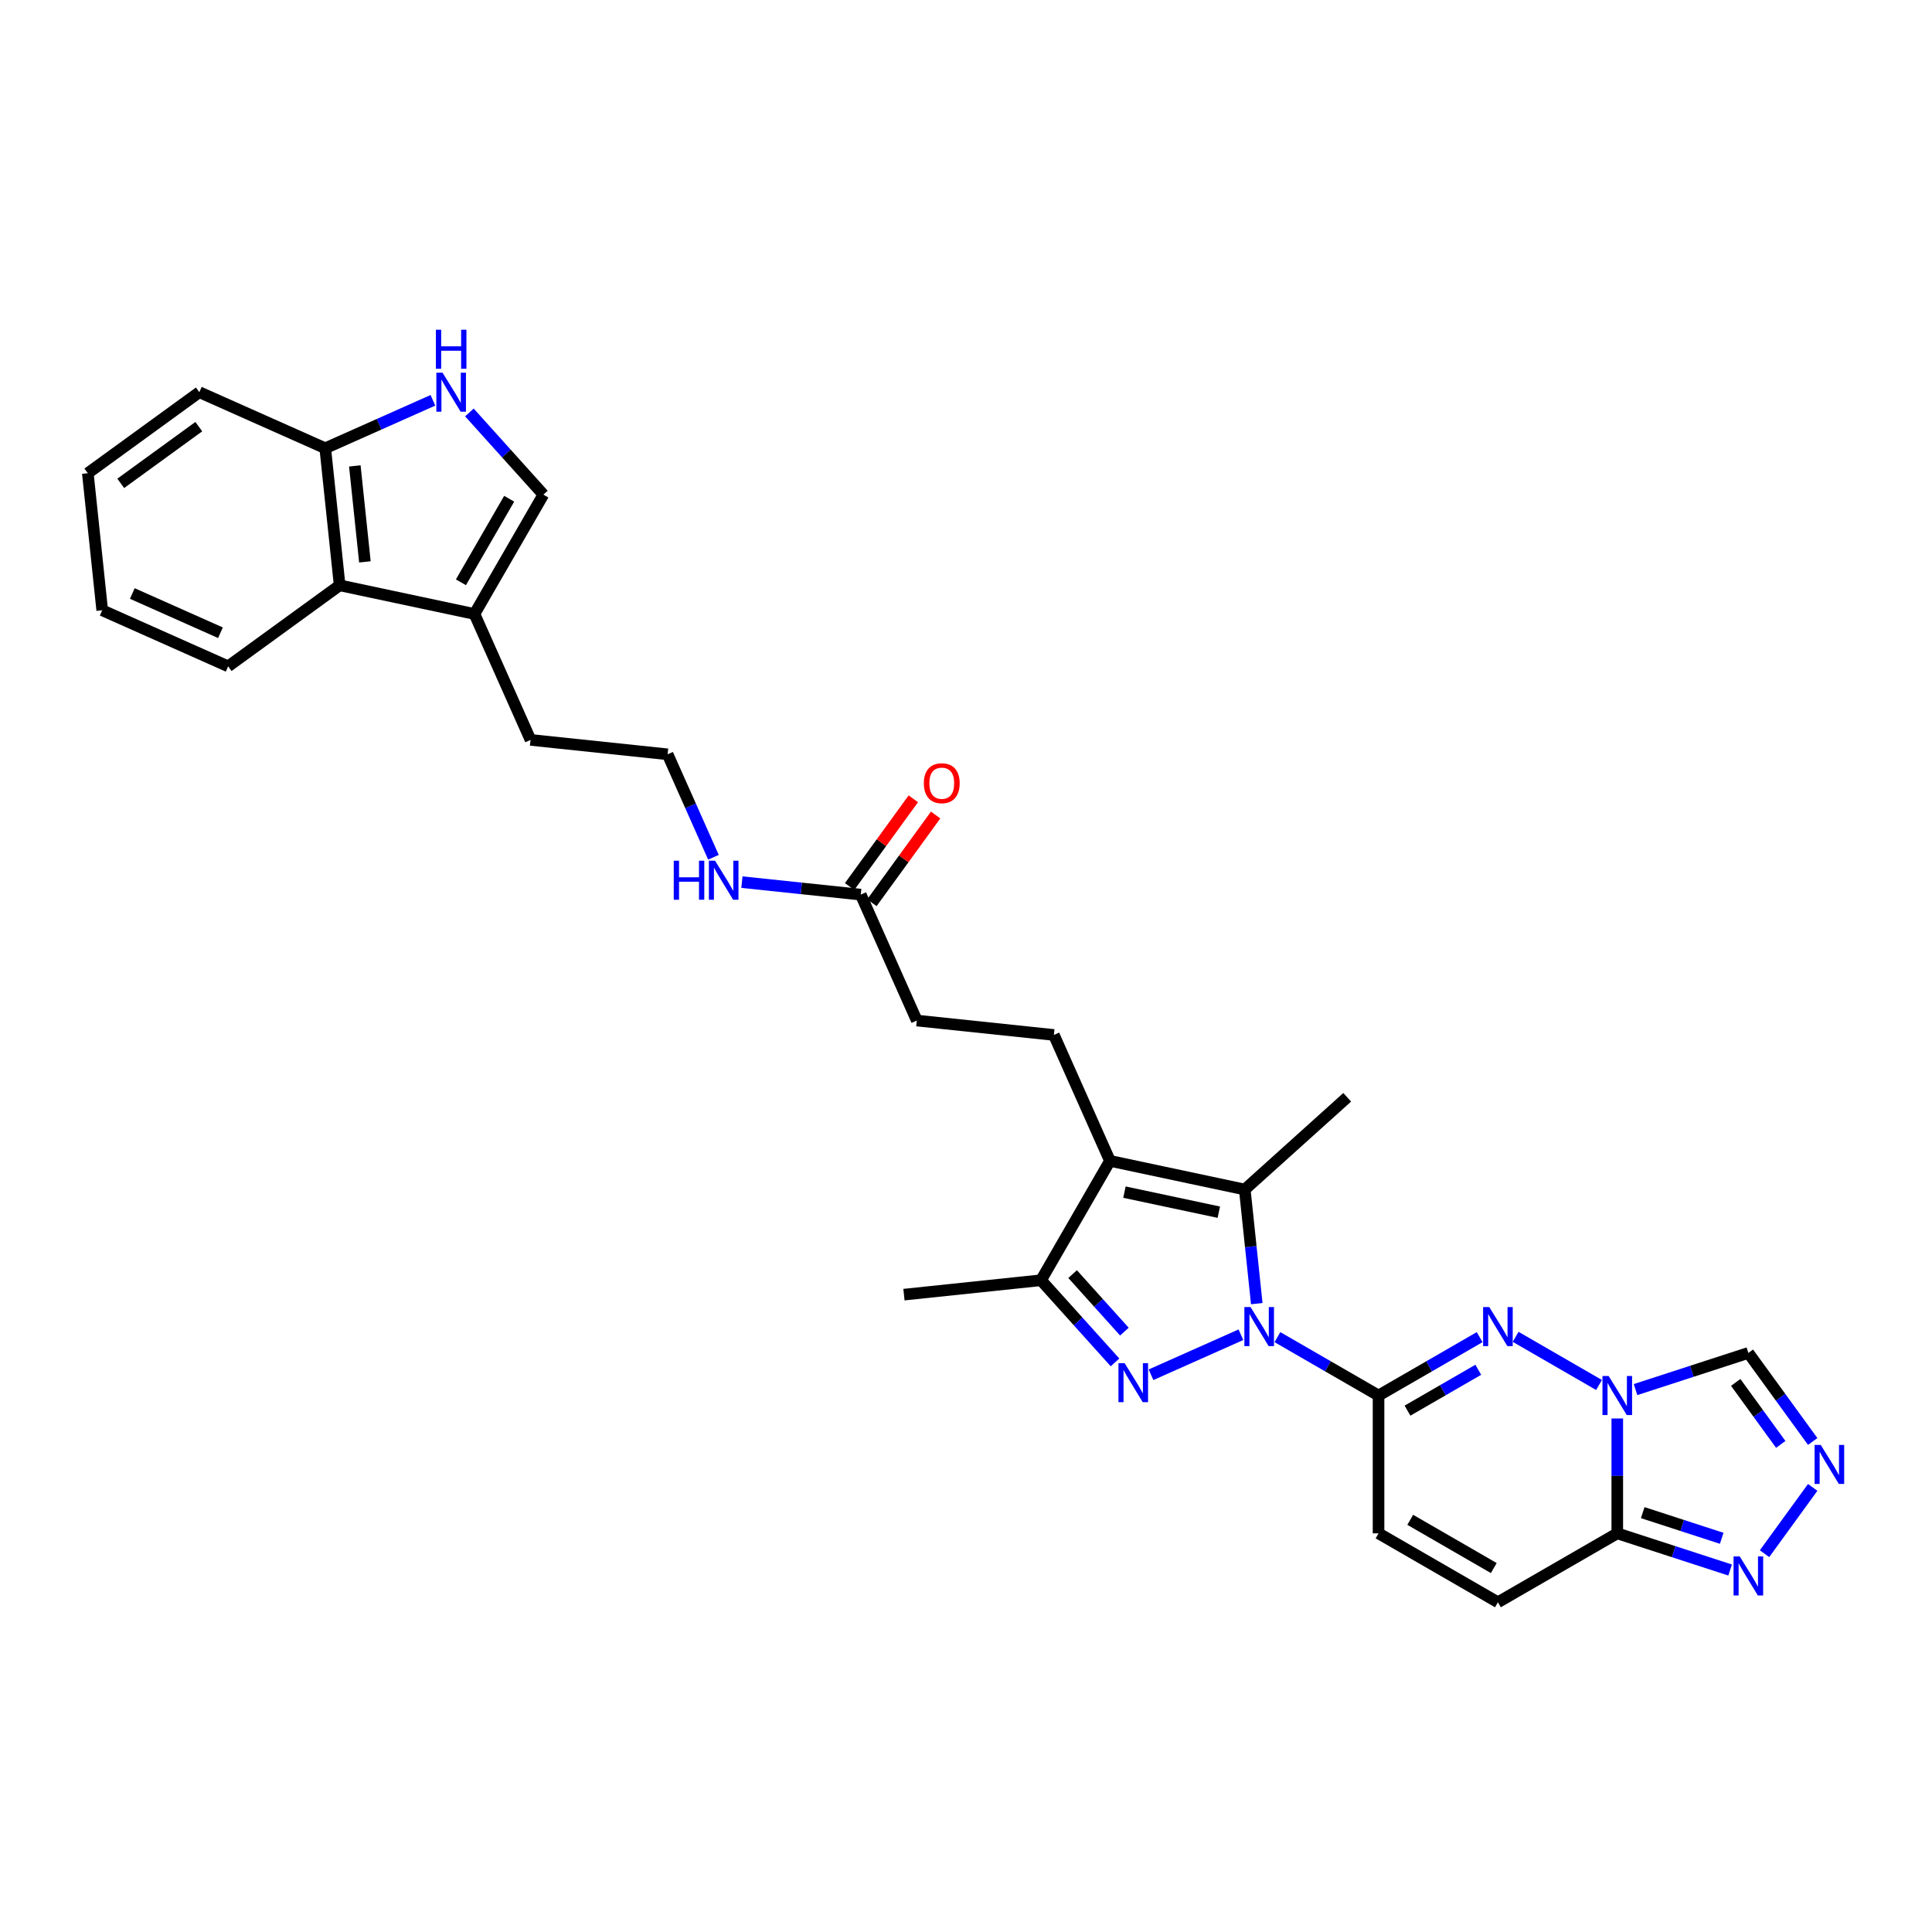 <?xml version='1.0' encoding='iso-8859-1'?>
<svg version='1.1' baseProfile='full'
              xmlns='http://www.w3.org/2000/svg'
                      xmlns:rdkit='http://www.rdkit.org/xml'
                      xmlns:xlink='http://www.w3.org/1999/xlink'
                  xml:space='preserve'
width='1000px' height='1000px' viewBox='0 0 1000 1000'>
<!-- END OF HEADER -->
<rect style='opacity:1.0;fill:#FFFFFF;stroke:none' width='1000' height='1000' x='0' y='0'> </rect>
<path class='bond-0' d='M 661.194,692.101 L 687.363,707.21' style='fill:none;fill-rule:evenodd;stroke:#0000FF;stroke-width:6px;stroke-linecap:butt;stroke-linejoin:miter;stroke-opacity:1' />
<path class='bond-0' d='M 687.363,707.21 L 713.532,722.319' style='fill:none;fill-rule:evenodd;stroke:#000000;stroke-width:6px;stroke-linecap:butt;stroke-linejoin:miter;stroke-opacity:1' />
<path class='bond-1' d='M 642.302,690.853 L 595.761,711.575' style='fill:none;fill-rule:evenodd;stroke:#0000FF;stroke-width:6px;stroke-linecap:butt;stroke-linejoin:miter;stroke-opacity:1' />
<path class='bond-4' d='M 650.499,674.762 L 647.395,645.229' style='fill:none;fill-rule:evenodd;stroke:#0000FF;stroke-width:6px;stroke-linecap:butt;stroke-linejoin:miter;stroke-opacity:1' />
<path class='bond-4' d='M 647.395,645.229 L 644.291,615.697' style='fill:none;fill-rule:evenodd;stroke:#000000;stroke-width:6px;stroke-linecap:butt;stroke-linejoin:miter;stroke-opacity:1' />
<path class='bond-3' d='M 713.532,722.319 L 739.701,707.21' style='fill:none;fill-rule:evenodd;stroke:#000000;stroke-width:6px;stroke-linecap:butt;stroke-linejoin:miter;stroke-opacity:1' />
<path class='bond-3' d='M 739.701,707.21 L 765.87,692.101' style='fill:none;fill-rule:evenodd;stroke:#0000FF;stroke-width:6px;stroke-linecap:butt;stroke-linejoin:miter;stroke-opacity:1' />
<path class='bond-3' d='M 728.517,730.143 L 746.835,719.567' style='fill:none;fill-rule:evenodd;stroke:#000000;stroke-width:6px;stroke-linecap:butt;stroke-linejoin:miter;stroke-opacity:1' />
<path class='bond-3' d='M 746.835,719.567 L 765.153,708.991' style='fill:none;fill-rule:evenodd;stroke:#0000FF;stroke-width:6px;stroke-linecap:butt;stroke-linejoin:miter;stroke-opacity:1' />
<path class='bond-11' d='M 713.532,722.319 L 713.532,793.661' style='fill:none;fill-rule:evenodd;stroke:#000000;stroke-width:6px;stroke-linecap:butt;stroke-linejoin:miter;stroke-opacity:1' />
<path class='bond-7' d='M 577.128,705.175 L 557.983,683.911' style='fill:none;fill-rule:evenodd;stroke:#0000FF;stroke-width:6px;stroke-linecap:butt;stroke-linejoin:miter;stroke-opacity:1' />
<path class='bond-7' d='M 557.983,683.911 L 538.837,662.648' style='fill:none;fill-rule:evenodd;stroke:#000000;stroke-width:6px;stroke-linecap:butt;stroke-linejoin:miter;stroke-opacity:1' />
<path class='bond-7' d='M 581.988,689.248 L 568.586,674.364' style='fill:none;fill-rule:evenodd;stroke:#0000FF;stroke-width:6px;stroke-linecap:butt;stroke-linejoin:miter;stroke-opacity:1' />
<path class='bond-7' d='M 568.586,674.364 L 555.184,659.479' style='fill:none;fill-rule:evenodd;stroke:#000000;stroke-width:6px;stroke-linecap:butt;stroke-linejoin:miter;stroke-opacity:1' />
<path class='bond-2' d='M 827.654,716.865 L 784.489,691.944' style='fill:none;fill-rule:evenodd;stroke:#0000FF;stroke-width:6px;stroke-linecap:butt;stroke-linejoin:miter;stroke-opacity:1' />
<path class='bond-10' d='M 846.545,719.25 L 875.747,709.761' style='fill:none;fill-rule:evenodd;stroke:#0000FF;stroke-width:6px;stroke-linecap:butt;stroke-linejoin:miter;stroke-opacity:1' />
<path class='bond-10' d='M 875.747,709.761 L 904.95,700.273' style='fill:none;fill-rule:evenodd;stroke:#000000;stroke-width:6px;stroke-linecap:butt;stroke-linejoin:miter;stroke-opacity:1' />
<path class='bond-32' d='M 837.1,734.204 L 837.1,763.932' style='fill:none;fill-rule:evenodd;stroke:#0000FF;stroke-width:6px;stroke-linecap:butt;stroke-linejoin:miter;stroke-opacity:1' />
<path class='bond-32' d='M 837.1,763.932 L 837.1,793.661' style='fill:none;fill-rule:evenodd;stroke:#000000;stroke-width:6px;stroke-linecap:butt;stroke-linejoin:miter;stroke-opacity:1' />
<path class='bond-5' d='M 644.291,615.697 L 574.508,600.864' style='fill:none;fill-rule:evenodd;stroke:#000000;stroke-width:6px;stroke-linecap:butt;stroke-linejoin:miter;stroke-opacity:1' />
<path class='bond-5' d='M 630.857,627.428 L 582.009,617.045' style='fill:none;fill-rule:evenodd;stroke:#000000;stroke-width:6px;stroke-linecap:butt;stroke-linejoin:miter;stroke-opacity:1' />
<path class='bond-23' d='M 644.291,615.697 L 697.308,567.96' style='fill:none;fill-rule:evenodd;stroke:#000000;stroke-width:6px;stroke-linecap:butt;stroke-linejoin:miter;stroke-opacity:1' />
<path class='bond-16' d='M 574.508,600.864 L 545.491,535.69' style='fill:none;fill-rule:evenodd;stroke:#000000;stroke-width:6px;stroke-linecap:butt;stroke-linejoin:miter;stroke-opacity:1' />
<path class='bond-31' d='M 574.508,600.864 L 538.837,662.648' style='fill:none;fill-rule:evenodd;stroke:#000000;stroke-width:6px;stroke-linecap:butt;stroke-linejoin:miter;stroke-opacity:1' />
<path class='bond-6' d='M 837.1,793.661 L 775.316,829.331' style='fill:none;fill-rule:evenodd;stroke:#000000;stroke-width:6px;stroke-linecap:butt;stroke-linejoin:miter;stroke-opacity:1' />
<path class='bond-9' d='M 837.1,793.661 L 866.302,803.149' style='fill:none;fill-rule:evenodd;stroke:#000000;stroke-width:6px;stroke-linecap:butt;stroke-linejoin:miter;stroke-opacity:1' />
<path class='bond-9' d='M 866.302,803.149 L 895.504,812.637' style='fill:none;fill-rule:evenodd;stroke:#0000FF;stroke-width:6px;stroke-linecap:butt;stroke-linejoin:miter;stroke-opacity:1' />
<path class='bond-9' d='M 850.269,782.937 L 870.711,789.579' style='fill:none;fill-rule:evenodd;stroke:#000000;stroke-width:6px;stroke-linecap:butt;stroke-linejoin:miter;stroke-opacity:1' />
<path class='bond-9' d='M 870.711,789.579 L 891.152,796.221' style='fill:none;fill-rule:evenodd;stroke:#0000FF;stroke-width:6px;stroke-linecap:butt;stroke-linejoin:miter;stroke-opacity:1' />
<path class='bond-24' d='M 538.837,662.648 L 467.886,670.105' style='fill:none;fill-rule:evenodd;stroke:#000000;stroke-width:6px;stroke-linecap:butt;stroke-linejoin:miter;stroke-opacity:1' />
<path class='bond-8' d='M 938.248,746.104 L 921.599,723.188' style='fill:none;fill-rule:evenodd;stroke:#0000FF;stroke-width:6px;stroke-linecap:butt;stroke-linejoin:miter;stroke-opacity:1' />
<path class='bond-8' d='M 921.599,723.188 L 904.95,700.273' style='fill:none;fill-rule:evenodd;stroke:#000000;stroke-width:6px;stroke-linecap:butt;stroke-linejoin:miter;stroke-opacity:1' />
<path class='bond-8' d='M 921.71,747.616 L 910.055,731.575' style='fill:none;fill-rule:evenodd;stroke:#0000FF;stroke-width:6px;stroke-linecap:butt;stroke-linejoin:miter;stroke-opacity:1' />
<path class='bond-8' d='M 910.055,731.575 L 898.401,715.534' style='fill:none;fill-rule:evenodd;stroke:#000000;stroke-width:6px;stroke-linecap:butt;stroke-linejoin:miter;stroke-opacity:1' />
<path class='bond-33' d='M 938.248,769.875 L 913.318,804.188' style='fill:none;fill-rule:evenodd;stroke:#0000FF;stroke-width:6px;stroke-linecap:butt;stroke-linejoin:miter;stroke-opacity:1' />
<path class='bond-13' d='M 713.532,793.661 L 775.316,829.331' style='fill:none;fill-rule:evenodd;stroke:#000000;stroke-width:6px;stroke-linecap:butt;stroke-linejoin:miter;stroke-opacity:1' />
<path class='bond-13' d='M 729.934,786.654 L 773.182,811.624' style='fill:none;fill-rule:evenodd;stroke:#000000;stroke-width:6px;stroke-linecap:butt;stroke-linejoin:miter;stroke-opacity:1' />
<path class='bond-12' d='M 242.965,213.485 L 262.111,234.749' style='fill:none;fill-rule:evenodd;stroke:#0000FF;stroke-width:6px;stroke-linecap:butt;stroke-linejoin:miter;stroke-opacity:1' />
<path class='bond-12' d='M 262.111,234.749 L 281.256,256.012' style='fill:none;fill-rule:evenodd;stroke:#000000;stroke-width:6px;stroke-linecap:butt;stroke-linejoin:miter;stroke-opacity:1' />
<path class='bond-34' d='M 224.074,207.2 L 196.21,219.606' style='fill:none;fill-rule:evenodd;stroke:#0000FF;stroke-width:6px;stroke-linecap:butt;stroke-linejoin:miter;stroke-opacity:1' />
<path class='bond-34' d='M 196.21,219.606 L 168.345,232.012' style='fill:none;fill-rule:evenodd;stroke:#000000;stroke-width:6px;stroke-linecap:butt;stroke-linejoin:miter;stroke-opacity:1' />
<path class='bond-14' d='M 281.256,256.012 L 245.585,317.796' style='fill:none;fill-rule:evenodd;stroke:#000000;stroke-width:6px;stroke-linecap:butt;stroke-linejoin:miter;stroke-opacity:1' />
<path class='bond-14' d='M 263.549,258.146 L 238.579,301.394' style='fill:none;fill-rule:evenodd;stroke:#000000;stroke-width:6px;stroke-linecap:butt;stroke-linejoin:miter;stroke-opacity:1' />
<path class='bond-15' d='M 245.585,317.796 L 274.603,382.97' style='fill:none;fill-rule:evenodd;stroke:#000000;stroke-width:6px;stroke-linecap:butt;stroke-linejoin:miter;stroke-opacity:1' />
<path class='bond-17' d='M 245.585,317.796 L 175.803,302.963' style='fill:none;fill-rule:evenodd;stroke:#000000;stroke-width:6px;stroke-linecap:butt;stroke-linejoin:miter;stroke-opacity:1' />
<path class='bond-21' d='M 545.491,535.69 L 474.54,528.233' style='fill:none;fill-rule:evenodd;stroke:#000000;stroke-width:6px;stroke-linecap:butt;stroke-linejoin:miter;stroke-opacity:1' />
<path class='bond-18' d='M 175.803,302.963 L 168.345,232.012' style='fill:none;fill-rule:evenodd;stroke:#000000;stroke-width:6px;stroke-linecap:butt;stroke-linejoin:miter;stroke-opacity:1' />
<path class='bond-18' d='M 188.874,290.829 L 183.654,241.163' style='fill:none;fill-rule:evenodd;stroke:#000000;stroke-width:6px;stroke-linecap:butt;stroke-linejoin:miter;stroke-opacity:1' />
<path class='bond-27' d='M 175.803,302.963 L 118.086,344.897' style='fill:none;fill-rule:evenodd;stroke:#000000;stroke-width:6px;stroke-linecap:butt;stroke-linejoin:miter;stroke-opacity:1' />
<path class='bond-28' d='M 168.345,232.012 L 103.171,202.995' style='fill:none;fill-rule:evenodd;stroke:#000000;stroke-width:6px;stroke-linecap:butt;stroke-linejoin:miter;stroke-opacity:1' />
<path class='bond-19' d='M 445.522,463.059 L 474.54,528.233' style='fill:none;fill-rule:evenodd;stroke:#000000;stroke-width:6px;stroke-linecap:butt;stroke-linejoin:miter;stroke-opacity:1' />
<path class='bond-20' d='M 451.294,467.252 L 467.788,444.55' style='fill:none;fill-rule:evenodd;stroke:#000000;stroke-width:6px;stroke-linecap:butt;stroke-linejoin:miter;stroke-opacity:1' />
<path class='bond-20' d='M 467.788,444.55 L 484.281,421.849' style='fill:none;fill-rule:evenodd;stroke:#FF0000;stroke-width:6px;stroke-linecap:butt;stroke-linejoin:miter;stroke-opacity:1' />
<path class='bond-20' d='M 439.75,458.865 L 456.244,436.164' style='fill:none;fill-rule:evenodd;stroke:#000000;stroke-width:6px;stroke-linecap:butt;stroke-linejoin:miter;stroke-opacity:1' />
<path class='bond-20' d='M 456.244,436.164 L 472.738,413.462' style='fill:none;fill-rule:evenodd;stroke:#FF0000;stroke-width:6px;stroke-linecap:butt;stroke-linejoin:miter;stroke-opacity:1' />
<path class='bond-22' d='M 445.522,463.059 L 414.769,459.826' style='fill:none;fill-rule:evenodd;stroke:#000000;stroke-width:6px;stroke-linecap:butt;stroke-linejoin:miter;stroke-opacity:1' />
<path class='bond-22' d='M 414.769,459.826 L 384.017,456.594' style='fill:none;fill-rule:evenodd;stroke:#0000FF;stroke-width:6px;stroke-linecap:butt;stroke-linejoin:miter;stroke-opacity:1' />
<path class='bond-25' d='M 369.279,443.716 L 357.417,417.072' style='fill:none;fill-rule:evenodd;stroke:#0000FF;stroke-width:6px;stroke-linecap:butt;stroke-linejoin:miter;stroke-opacity:1' />
<path class='bond-25' d='M 357.417,417.072 L 345.554,390.427' style='fill:none;fill-rule:evenodd;stroke:#000000;stroke-width:6px;stroke-linecap:butt;stroke-linejoin:miter;stroke-opacity:1' />
<path class='bond-26' d='M 345.554,390.427 L 274.603,382.97' style='fill:none;fill-rule:evenodd;stroke:#000000;stroke-width:6px;stroke-linecap:butt;stroke-linejoin:miter;stroke-opacity:1' />
<path class='bond-29' d='M 118.086,344.897 L 52.912,315.88' style='fill:none;fill-rule:evenodd;stroke:#000000;stroke-width:6px;stroke-linecap:butt;stroke-linejoin:miter;stroke-opacity:1' />
<path class='bond-29' d='M 114.113,327.51 L 68.491,307.197' style='fill:none;fill-rule:evenodd;stroke:#000000;stroke-width:6px;stroke-linecap:butt;stroke-linejoin:miter;stroke-opacity:1' />
<path class='bond-35' d='M 103.171,202.995 L 45.455,244.929' style='fill:none;fill-rule:evenodd;stroke:#000000;stroke-width:6px;stroke-linecap:butt;stroke-linejoin:miter;stroke-opacity:1' />
<path class='bond-35' d='M 102.901,220.828 L 62.499,250.182' style='fill:none;fill-rule:evenodd;stroke:#000000;stroke-width:6px;stroke-linecap:butt;stroke-linejoin:miter;stroke-opacity:1' />
<path class='bond-30' d='M 52.912,315.88 L 45.455,244.929' style='fill:none;fill-rule:evenodd;stroke:#000000;stroke-width:6px;stroke-linecap:butt;stroke-linejoin:miter;stroke-opacity:1' />
<path  class='atom-0' d='M 647.282 676.546
L 653.903 687.247
Q 654.559 688.303, 655.615 690.215
Q 656.671 692.127, 656.728 692.241
L 656.728 676.546
L 659.41 676.546
L 659.41 696.75
L 656.642 696.75
L 649.536 685.05
Q 648.709 683.68, 647.824 682.11
Q 646.968 680.541, 646.711 680.056
L 646.711 696.75
L 644.086 696.75
L 644.086 676.546
L 647.282 676.546
' fill='#0000FF'/>
<path  class='atom-2' d='M 582.108 705.563
L 588.728 716.264
Q 589.385 717.32, 590.441 719.232
Q 591.497 721.144, 591.554 721.258
L 591.554 705.563
L 594.236 705.563
L 594.236 725.767
L 591.468 725.767
L 584.362 714.067
Q 583.535 712.697, 582.65 711.128
Q 581.794 709.558, 581.537 709.073
L 581.537 725.767
L 578.912 725.767
L 578.912 705.563
L 582.108 705.563
' fill='#0000FF'/>
<path  class='atom-3' d='M 832.634 712.217
L 839.254 722.918
Q 839.91 723.974, 840.966 725.886
Q 842.022 727.798, 842.079 727.912
L 842.079 712.217
L 844.762 712.217
L 844.762 732.421
L 841.994 732.421
L 834.888 720.721
Q 834.06 719.351, 833.176 717.781
Q 832.32 716.212, 832.063 715.727
L 832.063 732.421
L 829.437 732.421
L 829.437 712.217
L 832.634 712.217
' fill='#0000FF'/>
<path  class='atom-4' d='M 770.85 676.546
L 777.47 687.247
Q 778.127 688.303, 779.182 690.215
Q 780.238 692.127, 780.295 692.241
L 780.295 676.546
L 782.978 676.546
L 782.978 696.75
L 780.21 696.75
L 773.104 685.05
Q 772.277 683.68, 771.392 682.11
Q 770.536 680.541, 770.279 680.056
L 770.279 696.75
L 767.654 696.75
L 767.654 676.546
L 770.85 676.546
' fill='#0000FF'/>
<path  class='atom-9' d='M 942.417 747.888
L 949.038 758.589
Q 949.694 759.645, 950.75 761.557
Q 951.806 763.469, 951.863 763.583
L 951.863 747.888
L 954.545 747.888
L 954.545 768.092
L 951.777 768.092
L 944.672 756.392
Q 943.844 755.022, 942.96 753.452
Q 942.103 751.883, 941.847 751.398
L 941.847 768.092
L 939.221 768.092
L 939.221 747.888
L 942.417 747.888
' fill='#0000FF'/>
<path  class='atom-10' d='M 900.484 805.604
L 907.104 816.306
Q 907.761 817.362, 908.816 819.273
Q 909.872 821.185, 909.929 821.3
L 909.929 805.604
L 912.612 805.604
L 912.612 825.808
L 909.844 825.808
L 902.738 814.108
Q 901.91 812.739, 901.026 811.169
Q 900.17 809.6, 899.913 809.114
L 899.913 825.808
L 897.288 825.808
L 897.288 805.604
L 900.484 805.604
' fill='#0000FF'/>
<path  class='atom-13' d='M 229.053 192.893
L 235.674 203.594
Q 236.33 204.65, 237.386 206.562
Q 238.442 208.474, 238.499 208.588
L 238.499 192.893
L 241.181 192.893
L 241.181 213.097
L 238.413 213.097
L 231.308 201.397
Q 230.48 200.027, 229.596 198.458
Q 228.739 196.888, 228.483 196.403
L 228.483 213.097
L 225.857 213.097
L 225.857 192.893
L 229.053 192.893
' fill='#0000FF'/>
<path  class='atom-13' d='M 225.615 170.669
L 228.354 170.669
L 228.354 179.258
L 238.684 179.258
L 238.684 170.669
L 241.424 170.669
L 241.424 190.873
L 238.684 190.873
L 238.684 181.541
L 228.354 181.541
L 228.354 190.873
L 225.615 190.873
L 225.615 170.669
' fill='#0000FF'/>
<path  class='atom-21' d='M 478.181 405.399
Q 478.181 400.548, 480.578 397.837
Q 482.976 395.126, 487.456 395.126
Q 491.936 395.126, 494.333 397.837
Q 496.73 400.548, 496.73 405.399
Q 496.73 410.307, 494.305 413.104
Q 491.879 415.872, 487.456 415.872
Q 483.004 415.872, 480.578 413.104
Q 478.181 410.336, 478.181 405.399
M 487.456 413.589
Q 490.538 413.589, 492.193 411.534
Q 493.877 409.451, 493.877 405.399
Q 493.877 401.432, 492.193 399.435
Q 490.538 397.409, 487.456 397.409
Q 484.374 397.409, 482.69 399.406
Q 481.035 401.404, 481.035 405.399
Q 481.035 409.48, 482.69 411.534
Q 484.374 413.589, 487.456 413.589
' fill='#FF0000'/>
<path  class='atom-23' d='M 348.731 445.499
L 351.471 445.499
L 351.471 454.089
L 361.801 454.089
L 361.801 445.499
L 364.54 445.499
L 364.54 465.703
L 361.801 465.703
L 361.801 456.372
L 351.471 456.372
L 351.471 465.703
L 348.731 465.703
L 348.731 445.499
' fill='#0000FF'/>
<path  class='atom-23' d='M 370.105 445.499
L 376.726 456.201
Q 377.382 457.257, 378.438 459.169
Q 379.494 461.08, 379.551 461.195
L 379.551 445.499
L 382.233 445.499
L 382.233 465.703
L 379.465 465.703
L 372.36 454.003
Q 371.532 452.634, 370.647 451.064
Q 369.791 449.495, 369.534 449.009
L 369.534 465.703
L 366.909 465.703
L 366.909 445.499
L 370.105 445.499
' fill='#0000FF'/>
</svg>

